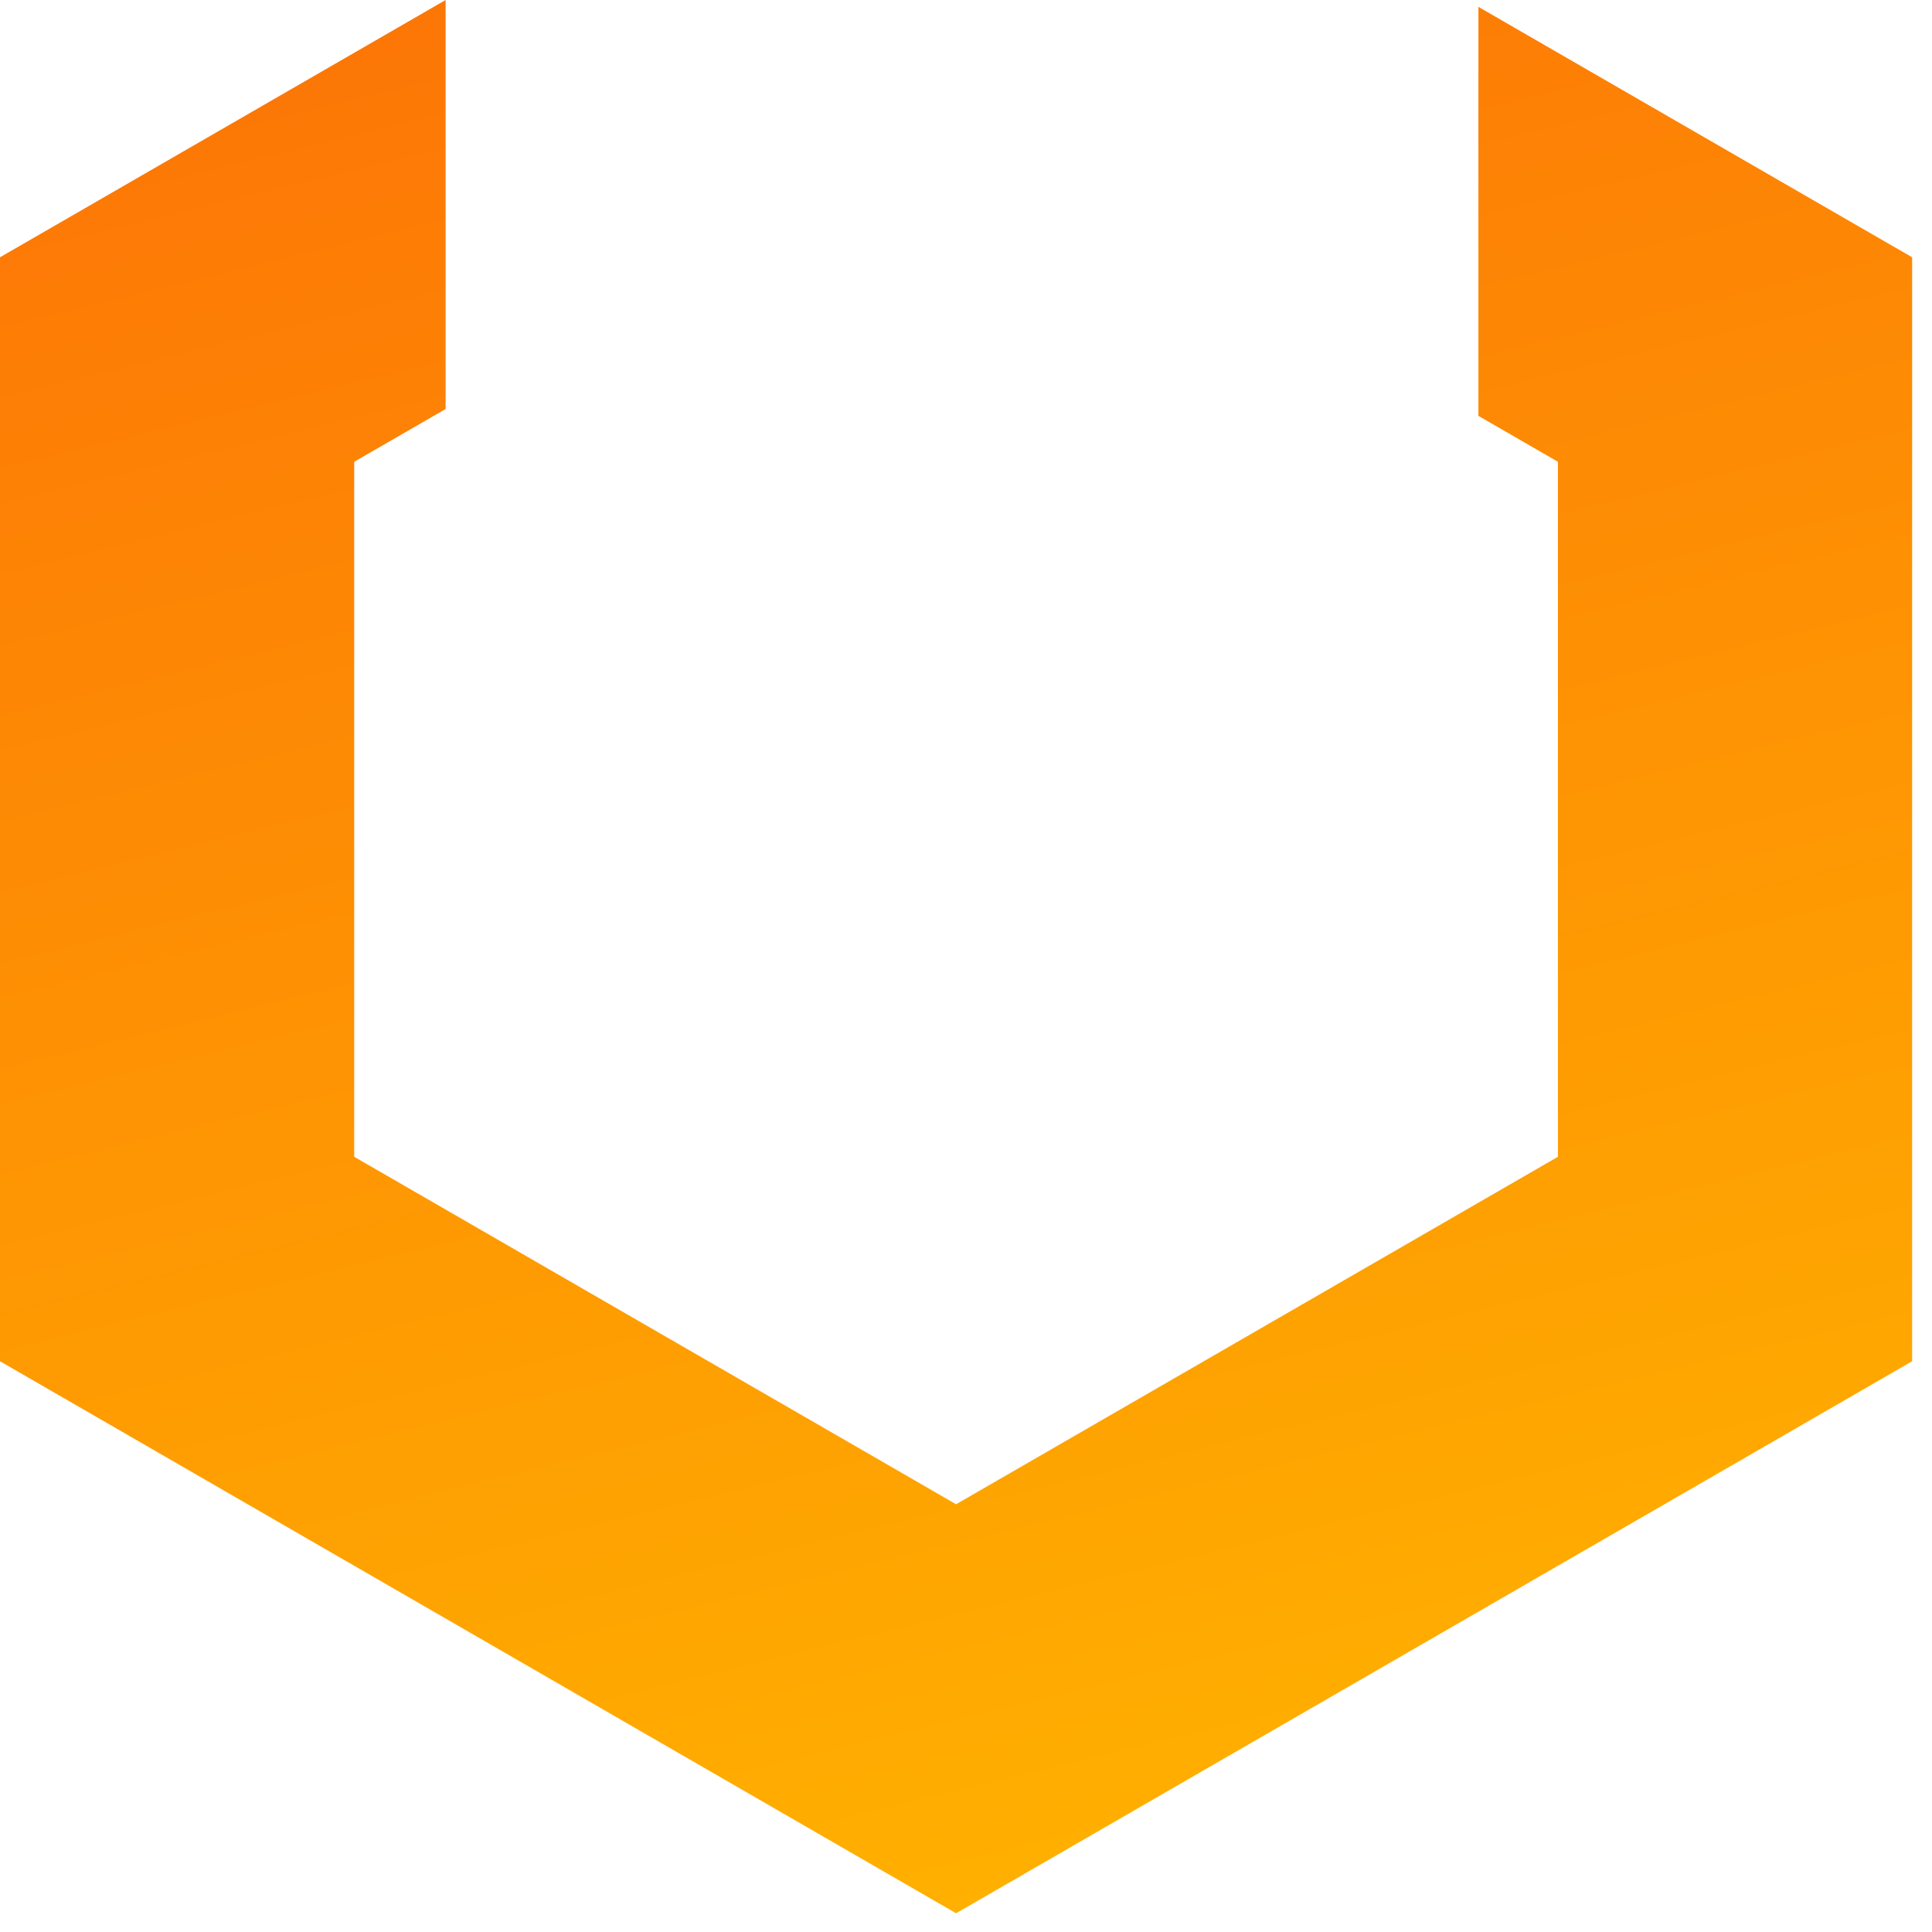 <?xml version="1.0" encoding="UTF-8"?> <svg xmlns="http://www.w3.org/2000/svg" width="60" height="60" viewBox="0 0 60 60" fill="none"> <path fill-rule="evenodd" clip-rule="evenodd" d="M11 35.925L29.692 46.716L48.383 35.925V14.341L45.913 12.915V0.213L59.383 7.99V42.275L29.692 59.418L0 42.275V7.99L13.839 0V12.702L11 14.341V35.925Z" fill="url(#paint0_linear_42_289)"></path> <defs> <linearGradient id="paint0_linear_42_289" x1="29.861" y1="59.418" x2="13.272" y2="-8.968" gradientUnits="userSpaceOnUse"> <stop stop-color="#FFB000"></stop> <stop offset="1" stop-color="#FC6E07"></stop> </linearGradient> </defs> </svg> 